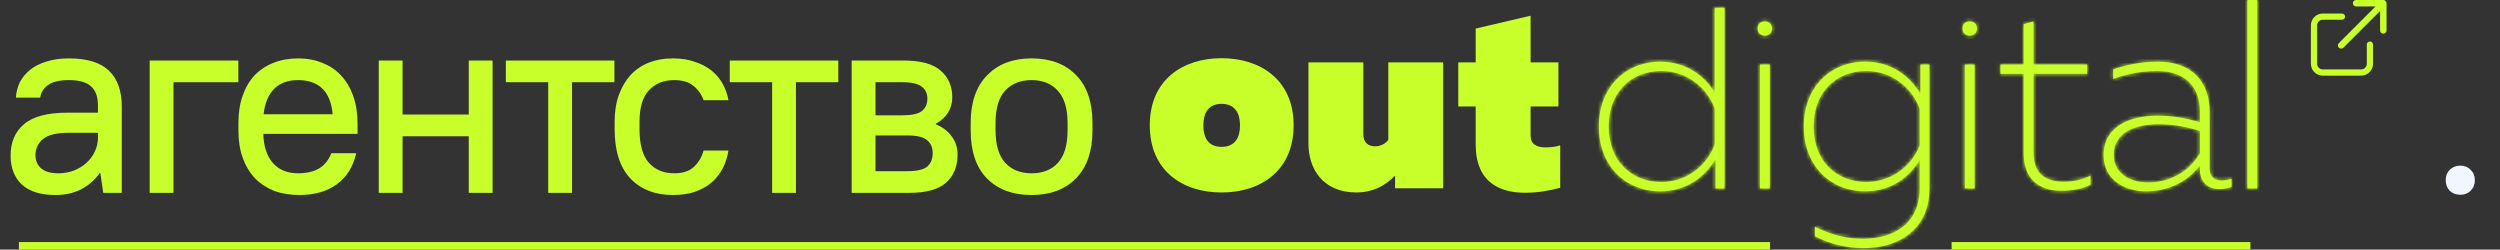 <?xml version="1.0" encoding="UTF-8"?> <svg xmlns="http://www.w3.org/2000/svg" width="661" height="66" viewBox="0 0 661 66" fill="none"><rect x="0" y="0" width="661" height="66" fill="#333333" stroke="none"/><path d="M367.066 16.497V37.022C366.448 37.787 365.206 38.688 363.627 38.688C361.772 38.688 360.463 37.72 360.463 35.497V16.497H345.953V37.994C345.953 44.443 349.598 50.892 358.677 50.892C362.666 50.892 365.967 49.366 368.855 46.452V49.78H381.579V16.493H367.066V16.497ZM318.167 33.14C318.167 30.019 319.402 27.456 322.98 27.456C326.559 27.456 327.86 30.019 327.86 33.14C327.86 36.261 326.625 38.828 322.98 38.828C319.335 38.828 318.167 36.261 318.167 33.14ZM304 33.14C304 45.137 312.666 50.892 322.983 50.892C333.301 50.892 342.034 45.137 342.034 33.14C342.034 21.143 333.301 15.388 322.983 15.388C312.666 15.388 304 21.143 304 33.14ZM390.175 7.554V16.5H385.565V28.15H390.175V38.204C390.175 48.465 396.848 50.962 403.24 50.962C406.408 50.962 409.432 50.478 412.526 49.643V38.411C411.358 38.828 410.053 38.965 408.608 38.965C406.271 38.965 404.685 38.134 404.685 35.844V28.146H412.046V16.497H404.685V4.153L390.175 7.551V7.554Z" fill="#C8FF2B"></path><path d="M465.328 49.83H467.918V17.064H465.328V49.83ZM519.504 49.83H522.094V17.064H519.504V49.83ZM479.514 33.45C479.514 24.234 485.583 18.773 493.427 18.773C500.25 18.773 505.501 23.213 507.547 28.671V38.501C505.501 43.755 500.25 48.125 493.427 48.125C485.583 48.125 479.514 42.593 479.514 33.447M476.921 33.45C476.921 43.758 483.877 50.585 493.224 50.585C499.91 50.585 505.024 46.833 507.547 42.256V49.83C507.547 59.391 500.384 63.142 492.543 63.142C487.969 63.142 483.81 61.981 479.855 59.935V62.458C483.74 64.504 488.176 65.599 492.813 65.599C501.682 65.599 510.137 60.956 510.137 49.827V17.061H507.751V24.842C505.024 20.062 499.91 16.306 493.22 16.306C483.877 16.306 476.917 23.133 476.917 33.444M558.866 40.958C558.866 34.883 564.868 32.833 570.733 32.833C574.552 32.833 578.44 33.584 581.648 34.609V40.547C578.714 45.601 573.397 48.261 567.939 48.261C563.299 48.261 558.87 45.938 558.87 40.958M558.723 18.363V20.89C561.383 19.865 565.479 18.773 570.386 18.773C577.756 18.773 581.642 23.006 581.642 29.355V32.359C578.23 31.264 574.345 30.583 570.456 30.583C563.429 30.583 556.199 33.247 556.199 41.028C556.199 47.584 561.79 50.588 567.452 50.588C573.113 50.588 578.367 48.131 581.638 43.762V44.65C581.638 48.609 584.162 49.974 586.822 49.974C587.914 49.974 589.005 49.767 590.027 49.426V47.24C589.209 47.514 588.324 47.721 587.503 47.721C585.731 47.721 584.232 46.97 584.232 44.583V29.632C584.232 21.303 579.252 16.316 570.589 16.316C565.405 16.316 561.243 17.478 558.719 18.366M464.713 7.511C464.713 8.806 465.598 9.42 466.623 9.42C467.647 9.42 468.532 8.806 468.532 7.511C468.532 6.282 467.644 5.665 466.623 5.665C465.601 5.665 464.713 6.282 464.713 7.511ZM518.893 7.511C518.893 8.806 519.778 9.42 520.802 9.42C521.827 9.42 522.712 8.806 522.712 7.511C522.712 6.282 521.824 5.665 520.802 5.665C519.781 5.665 518.893 6.282 518.893 7.511ZM535.059 6.416V17.067H528.921V19.524H535.059V40.547C535.059 47.1 538.878 50.444 545.017 50.444C548.018 50.444 550.815 49.83 552.724 48.876V46.416C550.815 47.44 548.361 48.054 545.701 48.054C540.313 48.054 537.653 45.528 537.653 40.203V19.517H551.84V17.061H537.653V5.658L535.063 6.409L535.059 6.416ZM425.334 33.45C425.334 24.234 431.403 18.773 439.251 18.773C446.07 18.773 451.321 23.213 453.371 28.671V38.231C451.324 43.688 446.07 48.128 439.251 48.128C431.406 48.128 425.334 42.597 425.334 33.45ZM453.367 2.05V24.578C450.844 20.072 445.727 16.316 439.04 16.316C429.697 16.316 422.737 23.143 422.737 33.454C422.737 43.765 429.694 50.588 439.04 50.588C445.723 50.588 450.84 46.836 453.571 42.056V49.837H455.958V2.053H453.367V2.05ZM594.216 49.83H596.81V0H594.216V49.83Z" fill="#C8FF2B"></path><mask id="mask0_703_128" style="mask-type:luminance" maskUnits="userSpaceOnUse" x="422" y="0" width="175" height="66"><path d="M465.328 49.83H467.918V17.064H465.328V49.83ZM519.504 49.83H522.094V17.064H519.504V49.83ZM479.514 33.45C479.514 24.234 485.583 18.773 493.427 18.773C500.25 18.773 505.501 23.213 507.547 28.671V38.501C505.501 43.755 500.25 48.125 493.427 48.125C485.583 48.125 479.514 42.593 479.514 33.447M476.921 33.45C476.921 43.758 483.877 50.585 493.224 50.585C499.91 50.585 505.024 46.833 507.547 42.256V49.83C507.547 59.391 500.384 63.142 492.543 63.142C487.969 63.142 483.81 61.981 479.855 59.935V62.458C483.74 64.504 488.176 65.599 492.813 65.599C501.682 65.599 510.137 60.956 510.137 49.827V17.061H507.751V24.842C505.024 20.062 499.91 16.306 493.22 16.306C483.877 16.306 476.917 23.133 476.917 33.444M558.866 40.958C558.866 34.883 564.868 32.833 570.733 32.833C574.552 32.833 578.44 33.584 581.648 34.609V40.547C578.714 45.601 573.397 48.261 567.939 48.261C563.299 48.261 558.87 45.938 558.87 40.958M558.723 18.363V20.89C561.383 19.865 565.479 18.773 570.386 18.773C577.756 18.773 581.642 23.006 581.642 29.355V32.359C578.23 31.264 574.345 30.583 570.456 30.583C563.429 30.583 556.199 33.247 556.199 41.028C556.199 47.584 561.79 50.588 567.452 50.588C573.113 50.588 578.367 48.131 581.638 43.762V44.65C581.638 48.609 584.162 49.974 586.822 49.974C587.914 49.974 589.005 49.767 590.027 49.426V47.24C589.209 47.514 588.324 47.721 587.503 47.721C585.731 47.721 584.232 46.97 584.232 44.583V29.632C584.232 21.303 579.252 16.316 570.589 16.316C565.405 16.316 561.243 17.478 558.719 18.366M464.713 7.511C464.713 8.806 465.598 9.42 466.623 9.42C467.647 9.42 468.532 8.806 468.532 7.511C468.532 6.282 467.644 5.665 466.623 5.665C465.601 5.665 464.713 6.282 464.713 7.511ZM518.893 7.511C518.893 8.806 519.778 9.42 520.802 9.42C521.827 9.42 522.712 8.806 522.712 7.511C522.712 6.282 521.824 5.665 520.802 5.665C519.781 5.665 518.893 6.282 518.893 7.511ZM535.059 6.416V17.067H528.921V19.524H535.059V40.547C535.059 47.1 538.878 50.444 545.017 50.444C548.018 50.444 550.815 49.83 552.724 48.876V46.416C550.815 47.44 548.361 48.054 545.701 48.054C540.313 48.054 537.653 45.528 537.653 40.203V19.517H551.84V17.061H537.653V5.658L535.063 6.409L535.059 6.416ZM425.334 33.45C425.334 24.234 431.403 18.773 439.251 18.773C446.07 18.773 451.321 23.213 453.371 28.671V38.231C451.324 43.688 446.07 48.128 439.251 48.128C431.406 48.128 425.334 42.597 425.334 33.45ZM453.367 2.05V24.578C450.844 20.072 445.727 16.316 439.04 16.316C429.697 16.316 422.737 23.143 422.737 33.454C422.737 43.765 429.694 50.588 439.04 50.588C445.723 50.588 450.84 46.836 453.571 42.056V49.837H455.958V2.053H453.367V2.05ZM594.216 49.83H596.81V0H594.216V49.83Z" fill="white"></path></mask><g mask="url(#mask0_703_128)"><path d="M1310.2 -125.103H108.023V189.614H1310.2V-125.103Z" fill="#C8FF2B"></path><path d="M606.583 -9.774H412.967V75.373H606.583V-9.774Z" fill="#C8FF2B"></path></g><path d="M624.29 20H614.139C612.408 20 611 18.592 611 16.861V6.71C611 4.98 612.408 3.571 614.139 3.571H619.215C619.67 3.571 620.039 3.94 620.039 4.395C620.039 4.85 619.67 5.219 619.215 5.219H614.139C613.317 5.219 612.648 5.888 612.648 6.71V16.861C612.648 17.683 613.317 18.352 614.139 18.352H624.29C625.112 18.352 625.781 17.683 625.781 16.861V11.785C625.781 11.33 626.15 10.961 626.605 10.961C627.06 10.961 627.429 11.33 627.429 11.785V16.861C627.429 18.592 626.02 20 624.29 20H624.29Z" fill="#C8FF2B"></path><path d="M630.147 0H622.947C622.476 0 622.094 0.382 622.094 0.853C622.094 1.325 622.476 1.707 622.947 1.707H628.087L618.393 11.4C618.06 11.733 618.06 12.274 618.393 12.607C618.559 12.774 618.778 12.857 618.996 12.857C619.214 12.857 619.433 12.774 619.599 12.607L629.293 2.913V8.053C629.293 8.524 629.675 8.906 630.147 8.906C630.618 8.906 631 8.524 631 8.053V0.853C631 0.382 630.618 0 630.147 0Z" fill="#C8FF2B"></path><path d="M14.7 51.56C10.733 51.56 7.747 50.627 5.74 48.76C3.78 46.893 2.8 44.35 2.8 41.13C2.8 37.63 3.967 34.877 6.3 32.87C8.68 30.817 12.53 29.79 17.85 29.79H25.9V27.9C25.9 25.613 25.293 23.933 24.08 22.86C22.913 21.74 20.953 21.18 18.2 21.18C15.68 21.18 13.837 21.623 12.67 22.51C11.503 23.35 10.827 24.447 10.64 25.8H4.2C4.293 24.353 4.643 23 5.25 21.74C5.903 20.48 6.813 19.383 7.98 18.45C9.147 17.517 10.57 16.793 12.25 16.28C13.977 15.72 15.96 15.44 18.2 15.44C23.007 15.44 26.53 16.513 28.77 18.66C31.057 20.807 32.2 24.003 32.2 28.25V51H27.3L26.53 45.75H26.39C23.543 49.623 19.647 51.56 14.7 51.56ZM15.4 45.82C16.847 45.82 18.2 45.587 19.46 45.12C20.767 44.607 21.887 43.93 22.82 43.09C23.8 42.203 24.547 41.2 25.06 40.08C25.62 38.913 25.9 37.677 25.9 36.37V35.11H18.2C14.933 35.11 12.647 35.67 11.34 36.79C10.033 37.863 9.38 39.287 9.38 41.06C9.38 42.46 9.87 43.603 10.85 44.49C11.877 45.377 13.393 45.82 15.4 45.82ZM39.569 16H63.019V21.74H45.869V51H39.569V16ZM79.138 51.56C76.665 51.56 74.425 51.187 72.418 50.44C70.458 49.647 68.778 48.527 67.378 47.08C65.978 45.587 64.905 43.79 64.158 41.69C63.412 39.59 63.038 37.187 63.038 34.48V32.52C63.038 29.813 63.412 27.41 64.158 25.31C64.905 23.163 65.955 21.367 67.308 19.92C68.708 18.473 70.365 17.377 72.278 16.63C74.238 15.837 76.408 15.44 78.788 15.44C81.168 15.44 83.315 15.837 85.228 16.63C87.188 17.377 88.845 18.497 90.198 19.99C91.598 21.483 92.672 23.303 93.418 25.45C94.165 27.597 94.538 30.07 94.538 32.87V35.39H69.618C69.712 38.703 70.552 41.27 72.138 43.09C73.772 44.91 75.988 45.82 78.788 45.82C81.028 45.82 82.872 45.4 84.318 44.56C85.765 43.72 86.862 42.367 87.608 40.5H94.188C93.348 44.14 91.622 46.893 89.008 48.76C86.442 50.627 83.152 51.56 79.138 51.56ZM78.788 21.18C76.128 21.18 74.028 21.95 72.488 23.49C70.948 25.03 70.015 27.27 69.688 30.21H87.958C87.398 24.19 84.342 21.18 78.788 21.18ZM100.141 16H106.441V30.28H123.941V16H130.241V51H123.941V36.02H106.441V51H100.141V16ZM144.946 21.74H133.746V16H162.446V21.74H151.246V51H144.946V21.74ZM177.909 51.56C173.196 51.56 169.439 50.09 166.639 47.15C163.886 44.21 162.509 39.87 162.509 34.13V32.17C162.509 29.51 162.883 27.153 163.629 25.1C164.376 23.047 165.403 21.297 166.709 19.85C168.063 18.403 169.673 17.307 171.539 16.56C173.453 15.813 175.576 15.44 177.909 15.44C180.103 15.44 182.039 15.743 183.719 16.35C185.446 16.91 186.916 17.68 188.129 18.66C189.343 19.64 190.323 20.807 191.069 22.16C191.816 23.513 192.329 24.96 192.609 26.5H186.029C185.516 25.007 184.629 23.747 183.369 22.72C182.156 21.693 180.453 21.18 178.259 21.18C175.459 21.18 173.219 22.09 171.539 23.91C169.906 25.683 169.089 28.437 169.089 32.17V34.13C169.089 38.19 169.906 41.153 171.539 43.02C173.219 44.887 175.459 45.82 178.259 45.82C180.453 45.82 182.156 45.283 183.369 44.21C184.629 43.09 185.516 41.62 186.029 39.8H192.609C192.329 41.527 191.816 43.113 191.069 44.56C190.323 45.96 189.343 47.197 188.129 48.27C186.916 49.297 185.446 50.113 183.719 50.72C182.039 51.28 180.103 51.56 177.909 51.56ZM204.151 21.74H192.951V16H221.651V21.74H210.451V51H204.151V21.74ZM225.181 16H238.831C243.405 16 246.695 16.887 248.701 18.66C250.755 20.433 251.781 22.79 251.781 25.73C251.781 27.223 251.408 28.577 250.661 29.79C249.915 30.957 248.841 31.937 247.441 32.73V32.87C249.261 33.617 250.661 34.69 251.641 36.09C252.668 37.443 253.181 39.03 253.181 40.85C253.181 44.023 252.155 46.52 250.101 48.34C248.095 50.113 244.805 51 240.231 51H225.181V16ZM245.201 26.08C245.201 24.727 244.711 23.677 243.731 22.93C242.798 22.137 241.048 21.74 238.481 21.74H231.481V30.49H238.481C241.048 30.49 242.798 30.117 243.731 29.37C244.711 28.577 245.201 27.48 245.201 26.08ZM246.601 40.5C246.601 39.007 246.111 37.863 245.131 37.07C244.151 36.23 242.401 35.81 239.881 35.81H231.481V45.26H239.881C242.401 45.26 244.151 44.863 245.131 44.07C246.111 43.23 246.601 42.04 246.601 40.5ZM272.748 51.56C267.755 51.56 263.812 50.09 260.918 47.15C258.072 44.21 256.648 39.987 256.648 34.48V32.52C256.648 27.06 258.095 22.86 260.988 19.92C263.882 16.933 267.802 15.44 272.748 15.44C277.742 15.44 281.662 16.91 284.508 19.85C287.402 22.79 288.848 27.013 288.848 32.52V34.48C288.848 39.94 287.402 44.163 284.508 47.15C281.615 50.09 277.695 51.56 272.748 51.56ZM272.748 45.82C275.688 45.82 277.998 44.91 279.678 43.09C281.405 41.223 282.268 38.353 282.268 34.48V32.52C282.268 28.693 281.405 25.847 279.678 23.98C277.998 22.113 275.688 21.18 272.748 21.18C269.808 21.18 267.475 22.113 265.748 23.98C264.068 25.8 263.228 28.647 263.228 32.52V34.48C263.228 38.307 264.068 41.153 265.748 43.02C267.475 44.887 269.808 45.82 272.748 45.82Z" fill="#C8FF2B"></path><path d="M650.5 51.49C649.38 51.49 648.447 51.14 647.7 50.44C647 49.693 646.65 48.76 646.65 47.64C646.65 46.52 647 45.61 647.7 44.91C648.447 44.163 649.38 43.79 650.5 43.79C651.62 43.79 652.53 44.163 653.23 44.91C653.977 45.61 654.35 46.52 654.35 47.64C654.35 48.76 653.977 49.693 653.23 50.44C652.53 51.14 651.62 51.49 650.5 51.49Z" fill="#F2F6FE"></path><line x1="5" y1="65" x2="468" y2="65" stroke="#C8FF2B" stroke-width="2"></line><line x1="516" y1="65" x2="595" y2="65" stroke="#C8FF2B" stroke-width="2"></line></svg> 